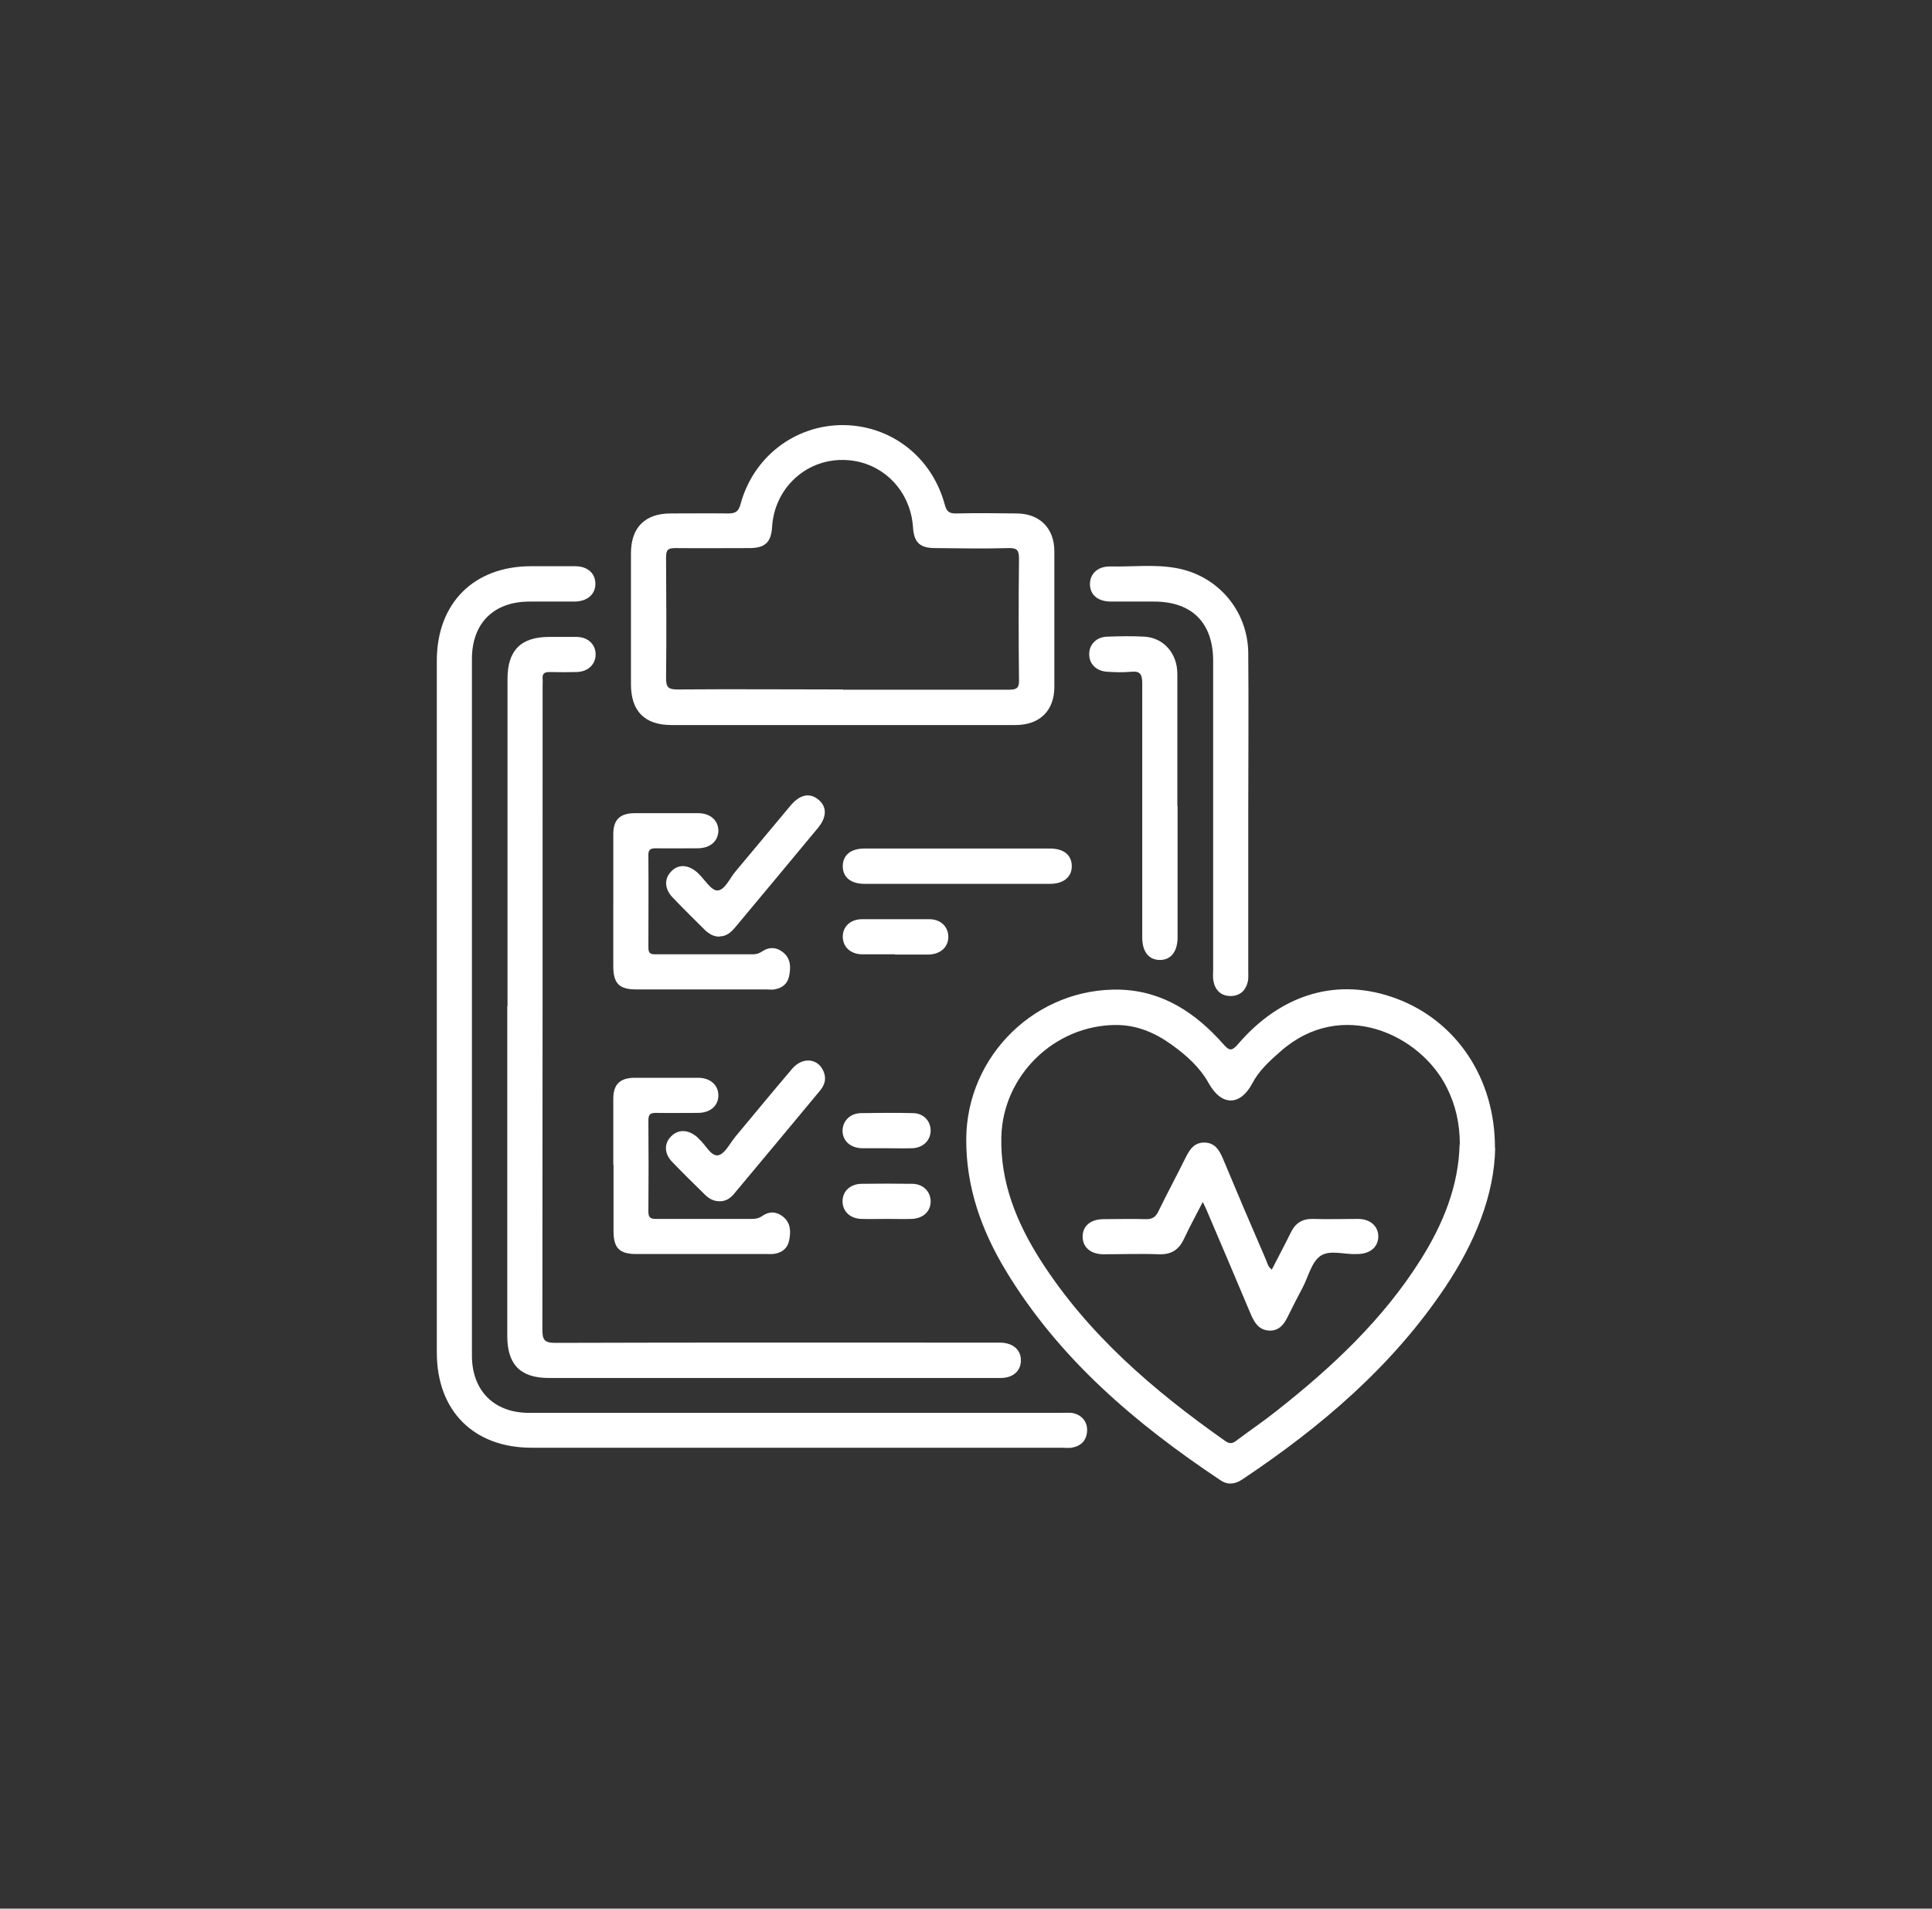 <?xml version="1.0" encoding="UTF-8"?>
<svg id="Layer_1" data-name="Layer 1" xmlns="http://www.w3.org/2000/svg" viewBox="0 0 82 81">
  <rect x="0" y="0" width="82" height="81" fill="#333333" stroke="none"/>
  <defs>
    <style>
      .cls-1 {
        fill: #fff;
      }
    </style>
  </defs>
  <path class="cls-1" d="m18.54,42.73c0-4.9,0-9.79,0-14.69,0-2.44,1.57-4.01,4-4.01.62,0,1.25,0,1.87,0,.52,0,.85.29.86.73.01.45-.33.76-.87.77-.64,0-1.28,0-1.92,0-1.53,0-2.45.92-2.45,2.44,0,8.26,0,16.53,0,24.79,0,1.59,0,3.18,0,4.77,0,1.49.94,2.43,2.42,2.43,7.52,0,15.03,0,22.55,0,.16,0,.31-.01.47,0,.41.05.69.36.67.76-.02.42-.26.65-.66.72-.14.02-.28,0-.42,0-7.5,0-15,0-22.5,0-2.46,0-4.02-1.57-4.02-4.04,0-4.9,0-9.79,0-14.69Z"/>
  <path class="cls-1" d="m63.46,48.73c-.04,2.01-.87,4.02-2.11,5.88-2.26,3.38-5.29,5.95-8.63,8.18-.3.2-.61.24-.92.03-3.6-2.4-6.85-5.15-9.12-8.91-1.03-1.71-1.68-3.54-1.67-5.57.02-3.56,2.99-6.44,6.54-6.34,1.82.06,3.21,1,4.37,2.31.23.26.34.33.61.02,1.86-2.18,4.28-2.87,6.74-1.95,2.52.94,4.19,3.36,4.18,6.34Zm-1.5-.15c0-.9-.18-1.68-.55-2.42-1.12-2.26-4.47-3.83-7.06-1.54-.46.4-.92.82-1.2,1.36-.5.94-1.29.99-1.85-.01-.37-.67-.95-1.19-1.58-1.64-.71-.51-1.49-.84-2.38-.83-2.59.02-4.77,2.14-4.84,4.74-.05,1.92.64,3.63,1.65,5.22,2.02,3.17,4.82,5.56,7.86,7.7.2.14.33.09.49-.04.56-.42,1.14-.81,1.69-1.25,2.35-1.85,4.52-3.88,6.12-6.43.95-1.51,1.6-3.13,1.64-4.87Z"/>
  <path class="cls-1" d="m21.54,42.7c0-4.63,0-9.26,0-13.89,0-1.21.57-1.78,1.77-1.78.39,0,.78,0,1.17,0,.48.01.8.32.8.74,0,.42-.31.73-.79.75-.39.01-.78.01-1.17,0-.23,0-.31.08-.29.3.01.09,0,.19,0,.28,0,9.11,0,18.21-.01,27.32,0,.44.08.57.55.57,6.17-.02,12.35-.01,18.52-.01.12,0,.25,0,.37,0,.54.01.88.31.87.77-.01.44-.34.73-.86.73-1.51,0-3.02,0-4.54,0-4.88,0-9.76,0-14.64,0-1.2,0-1.76-.57-1.76-1.78,0-4.66,0-9.32,0-13.99Z"/>
  <path class="cls-1" d="m35.75,30.77c-2.42,0-4.83,0-7.25,0-1.14,0-1.72-.59-1.72-1.73,0-1.86,0-3.71,0-5.57,0-1.08.6-1.68,1.68-1.68.81,0,1.62-.01,2.43,0,.31,0,.45-.06.54-.39.54-2.01,2.3-3.35,4.32-3.36,2.05,0,3.8,1.34,4.35,3.38.08.31.21.38.51.37.84-.02,1.68-.01,2.53,0,.98,0,1.61.62,1.61,1.61,0,1.92,0,3.84,0,5.75,0,1.01-.62,1.62-1.65,1.62-2.45,0-4.9,0-7.34,0Zm.03-1.5c2.35,0,4.71,0,7.06,0,.33,0,.42-.09.41-.42-.02-1.71-.02-3.43,0-5.14,0-.34-.07-.46-.43-.45-1.04.03-2.09.01-3.13,0-.65,0-.9-.24-.94-.89-.11-1.63-1.4-2.86-3.01-2.85-1.58,0-2.87,1.23-2.97,2.84-.04.65-.29.89-.93.9-1.06,0-2.12.01-3.18,0-.31,0-.39.08-.39.39.01,1.71.02,3.43,0,5.14,0,.41.13.47.5.47,2.34-.02,4.68,0,7.01,0Z"/>
  <path class="cls-1" d="m52.98,34.51c0,2.23,0,4.46,0,6.69,0,.14.01.28-.01.42-.08.4-.33.65-.74.65-.41,0-.66-.25-.73-.65-.03-.15-.01-.31-.01-.47,0-4.37,0-8.73,0-13.1,0-1.62-.9-2.52-2.51-2.52-.61,0-1.22,0-1.82,0-.56,0-.89-.28-.9-.73,0-.45.33-.77.87-.76.93.02,1.87-.1,2.8.07,1.77.32,3.04,1.82,3.05,3.62.02,2.26,0,4.52,0,6.78h0Z"/>
  <path class="cls-1" d="m26.03,38.25c0-.95,0-1.9,0-2.85,0-.61.28-.88.89-.89.9,0,1.81,0,2.71,0,.51,0,.85.3.86.73,0,.45-.34.76-.88.76-.59,0-1.18.01-1.78,0-.25,0-.32.08-.31.32.01,1.29,0,2.59,0,3.88,0,.22.05.3.29.3,1.39,0,2.77,0,4.16,0,.15,0,.27-.05.39-.13.29-.19.59-.18.87.04.34.27.34.65.26,1.03-.07.32-.3.5-.63.55-.11.02-.22,0-.33,0-1.84,0-3.68,0-5.52,0-.73,0-.98-.25-.98-.99,0-.92,0-1.84,0-2.76Z"/>
  <path class="cls-1" d="m26.03,49.44c0-.94,0-1.87,0-2.81,0-.61.28-.88.89-.89.9,0,1.81,0,2.71,0,.51,0,.85.3.86.73.01.45-.34.76-.87.76-.59,0-1.18.01-1.78,0-.25,0-.32.07-.32.32.01,1.29.01,2.59,0,3.88,0,.26.11.3.33.3,1.36,0,2.71,0,4.07,0,.16,0,.3-.03.44-.13.29-.2.59-.19.87.03.34.27.34.65.26,1.03-.07.32-.3.5-.62.55-.11.02-.22.01-.33.01-1.84,0-3.68,0-5.52,0-.73,0-.98-.25-.98-.98,0-.94,0-1.87,0-2.81Z"/>
  <path class="cls-1" d="m49.98,34.22c0,1.85,0,3.71,0,5.56,0,.61-.29.97-.77.96-.46-.01-.73-.36-.73-.96,0-3.6,0-7.2,0-10.79,0-.4-.11-.52-.49-.48-.32.03-.65.02-.98,0-.47-.02-.79-.33-.78-.76,0-.4.31-.72.76-.73.53-.02,1.06-.03,1.59,0,.81.05,1.39.71,1.39,1.58,0,1.87,0,3.74,0,5.61Z"/>
  <path class="cls-1" d="m40.58,37.51c-1.29,0-2.59,0-3.88,0-.59,0-.93-.28-.93-.75,0-.47.34-.75.93-.75,2.62,0,5.24,0,7.86,0,.59,0,.93.28.93.75,0,.46-.35.75-.93.75-1.33,0-2.65,0-3.98,0Z"/>
  <path class="cls-1" d="m30.53,39.75c-.25,0-.44-.12-.62-.29-.45-.45-.91-.9-1.35-1.36-.36-.37-.38-.8-.07-1.12.31-.32.73-.29,1.12.06.01.01.02.02.03.03.27.26.55.73.81.72.32-.01.52-.52.77-.81.78-.93,1.56-1.87,2.34-2.8.39-.46.8-.55,1.17-.25.37.3.37.73,0,1.19-1.17,1.41-2.35,2.83-3.53,4.24-.18.21-.37.38-.66.38Z"/>
  <path class="cls-1" d="m30.54,50.98c-.23,0-.42-.09-.59-.25-.48-.47-.96-.94-1.42-1.42-.34-.35-.35-.78-.05-1.08.3-.31.72-.3,1.09.01.04.03.07.07.1.1.28.24.5.74.81.69.28-.05.5-.51.74-.8.8-.96,1.59-1.92,2.4-2.87.45-.53,1.13-.45,1.35.15.11.3.02.55-.17.78-1.21,1.46-2.43,2.92-3.65,4.38-.16.19-.34.31-.6.31Z"/>
  <path class="cls-1" d="m37.98,40.5c-.47,0-.94,0-1.4,0-.48-.01-.8-.31-.81-.73-.01-.44.32-.76.82-.76.95,0,1.9,0,2.85,0,.48,0,.8.31.81.73.01.44-.32.75-.82.77-.02,0-.03,0-.05,0-.47,0-.94,0-1.4,0Z"/>
  <path class="cls-1" d="m37.6,48.73c-.34,0-.69,0-1.03,0-.48-.02-.8-.31-.81-.73,0-.42.31-.75.78-.76.73-.01,1.46-.02,2.2,0,.45,0,.75.32.76.73,0,.42-.31.74-.78.76-.37.01-.75,0-1.12,0Z"/>
  <path class="cls-1" d="m37.67,51.73c-.37,0-.75.01-1.12,0-.48-.02-.79-.33-.79-.75,0-.42.32-.73.8-.74.72-.01,1.43-.01,2.15,0,.47,0,.79.33.79.75,0,.42-.32.72-.8.74-.34.01-.69,0-1.03,0Z"/>
  <path class="cls-1" d="m53.98,53.88c.27-.53.55-1.05.81-1.58.19-.39.48-.58.93-.57.64.02,1.28,0,1.92,0,.51,0,.85.3.86.73,0,.45-.33.75-.87.76-.02,0-.03,0-.05,0-.52.03-1.15-.2-1.55.09-.37.27-.5.87-.74,1.33-.21.4-.42.8-.62,1.21-.16.34-.37.63-.79.62-.44-.02-.63-.32-.79-.69-.62-1.48-1.25-2.95-1.88-4.43-.04-.09-.08-.17-.16-.34-.29.56-.56,1.06-.8,1.57-.22.47-.55.67-1.07.65-.78-.03-1.56,0-2.34,0-.55,0-.89-.3-.89-.75,0-.45.34-.74.89-.74.59,0,1.19-.02,1.78,0,.3.01.44-.1.56-.36.37-.76.77-1.5,1.14-2.25.18-.36.38-.66.83-.64.42.02.6.32.75.67.6,1.44,1.21,2.87,1.83,4.3.06.14.08.3.25.42Z"/>
</svg>